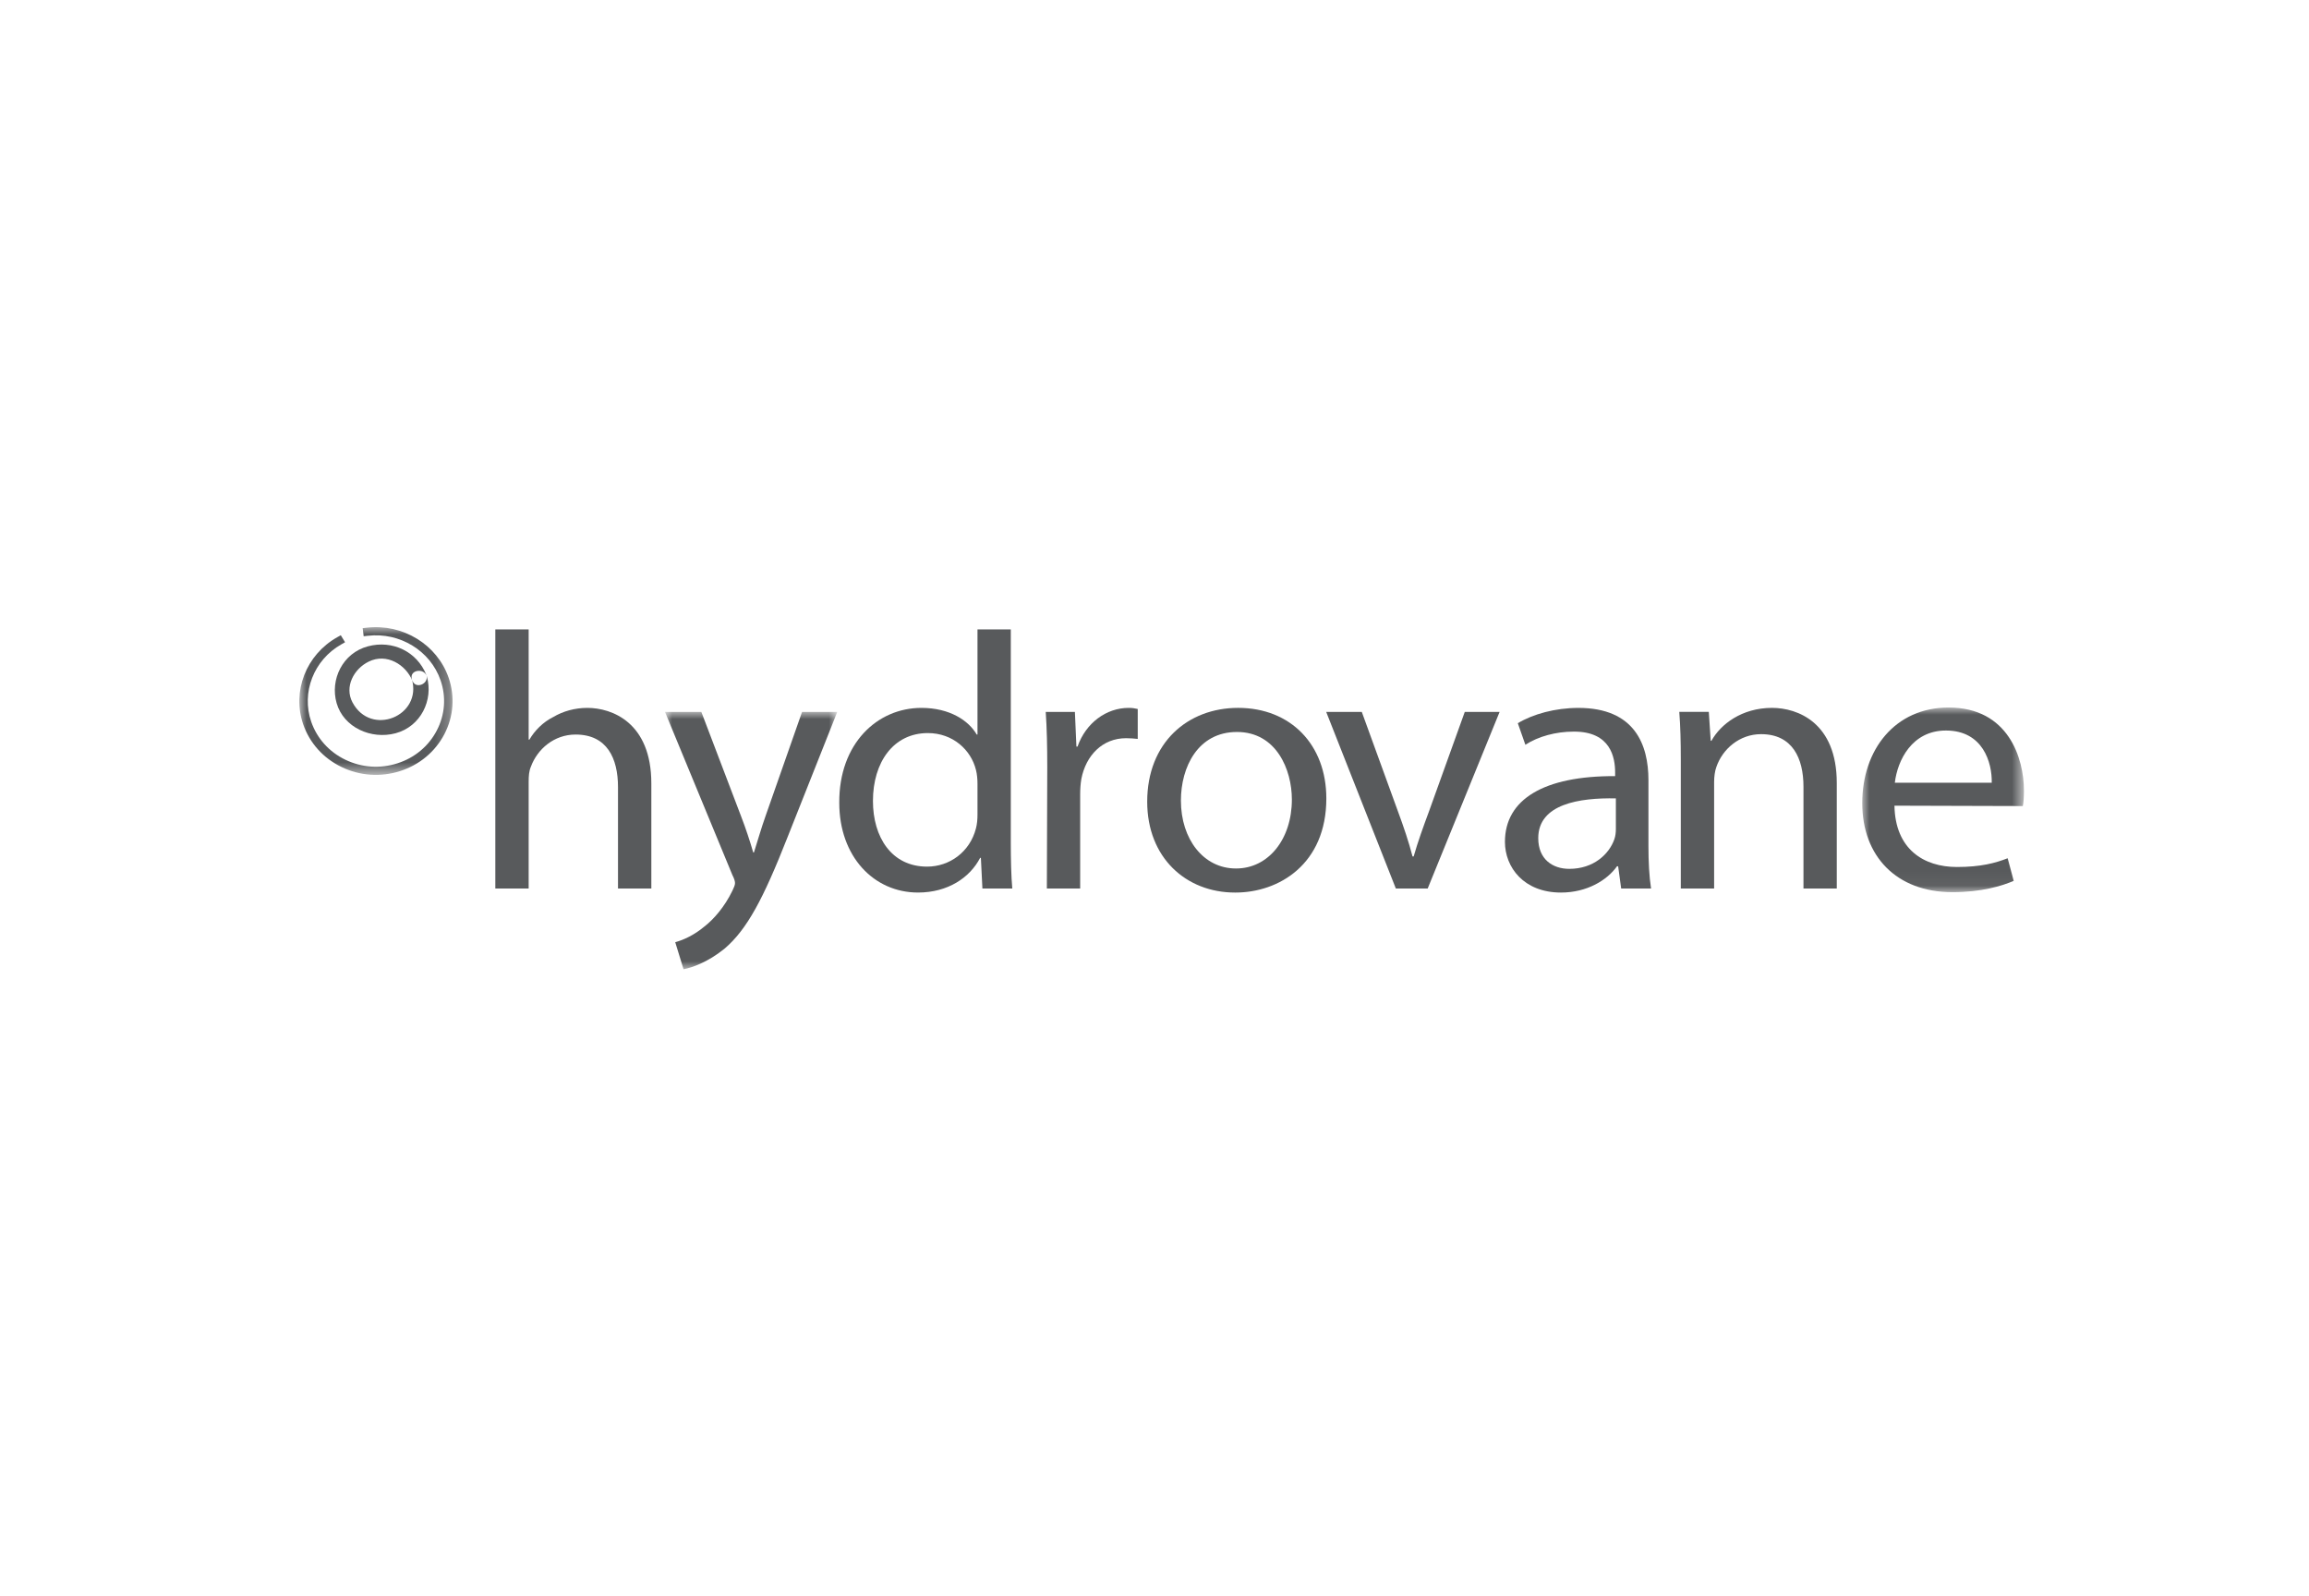 <?xml version="1.0" encoding="UTF-8"?>
<svg width="162px" height="112px" viewBox="0 0 162 112" version="1.1" xmlns="http://www.w3.org/2000/svg" xmlns:xlink="http://www.w3.org/1999/xlink">
    <title>hydrovane</title>
    <defs>
        <polygon id="path-1" points="0 0 12.086 0 12.086 18.054 0 18.054"></polygon>
        <polygon id="path-3" points="0 0 11.344 0 11.344 12.955 0 12.955"></polygon>
        <polygon id="path-5" points="0 0 10.752 0 10.752 10.366 0 10.366"></polygon>
    </defs>
    <g id="hydrovane" stroke="none" stroke-width="1" fill="none" fill-rule="evenodd">
        <g id="Group-26" transform="translate(21, 44)">
            <path d="M13.752,0.161 L16.091,0.161 L16.091,7.891 L16.144,7.891 C16.515,7.252 17.099,6.663 17.817,6.305 C18.507,5.897 19.331,5.665 20.207,5.665 C21.935,5.665 24.698,6.689 24.698,10.967 L24.698,18.339 L22.359,18.339 L22.359,11.22 C22.359,9.199 21.588,7.535 19.384,7.535 C17.87,7.535 16.702,8.559 16.249,9.787 C16.117,10.096 16.091,10.428 16.091,10.864 L16.091,18.339 L13.752,18.339 L13.752,0.161 Z" id="Fill-1" fill="#585A5C"></path>
            <g id="Group-5" transform="translate(25.656, 5.946)">
                <mask id="mask-2" fill="white">
                    <use xlink:href="#path-1"></use>
                </mask>
                <g id="Clip-4"></g>
                <path d="M2.55,0 L5.339,7.324 C5.658,8.143 5.976,9.115 6.189,9.858 L6.242,9.858 C6.481,9.115 6.747,8.168 7.067,7.273 L9.617,0 L12.086,0 L8.581,8.834 C6.907,13.086 5.765,15.263 4.171,16.617 C3.001,17.564 1.887,17.95 1.301,18.054 L0.718,16.158 C1.301,16.003 2.071,15.645 2.763,15.059 C3.4,14.569 4.171,13.7 4.729,12.548 C4.834,12.316 4.913,12.163 4.913,12.011 C4.913,11.88 4.861,11.702 4.729,11.446 L0,0 L2.55,0 Z" id="Fill-3" fill="#585A5C" mask="url(#mask-2)"></path>
            </g>
            <path d="M47.581,10.991 C47.581,10.682 47.553,10.326 47.474,10.019 C47.127,8.61 45.851,7.432 44.098,7.432 C41.682,7.432 40.246,9.48 40.246,12.195 C40.246,14.73 41.549,16.802 44.046,16.802 C45.614,16.802 47.048,15.78 47.474,14.116 C47.553,13.807 47.581,13.501 47.581,13.142 L47.581,10.991 Z M49.918,0.161 L49.918,15.139 C49.918,16.24 49.944,17.495 50.022,18.339 L47.926,18.339 L47.819,16.188 L47.766,16.188 C47.048,17.571 45.508,18.62 43.409,18.62 C40.299,18.62 37.883,16.087 37.883,12.324 C37.856,8.175 40.538,5.665 43.648,5.665 C45.64,5.665 46.969,6.562 47.526,7.535 L47.581,7.535 L47.581,0.161 L49.918,0.161 Z" id="Fill-6" fill="#585A5C"></path>
            <path d="M52.476,9.814 C52.476,8.352 52.448,7.099 52.369,5.946 L54.415,5.946 L54.521,8.38 L54.6,8.38 C55.184,6.715 56.618,5.665 58.187,5.665 C58.426,5.665 58.612,5.691 58.824,5.742 L58.824,7.842 C58.56,7.815 58.32,7.792 58.002,7.792 C56.355,7.792 55.184,8.994 54.866,10.66 C54.811,10.991 54.785,11.349 54.785,11.734 L54.785,18.339 L52.448,18.339 L52.476,9.814 Z" id="Fill-8" fill="#585A5C"></path>
            <path d="M65.733,16.932 C67.964,16.932 69.638,14.909 69.638,12.091 C69.638,9.993 68.547,7.355 65.786,7.355 C63.048,7.355 61.853,9.813 61.853,12.168 C61.853,14.884 63.447,16.932 65.705,16.932 L65.733,16.932 Z M65.652,18.621 C62.199,18.621 59.488,16.163 59.488,12.247 C59.488,8.098 62.333,5.664 65.867,5.664 C69.557,5.664 72.056,8.25 72.056,12.016 C72.056,16.624 68.735,18.621 65.679,18.621 L65.652,18.621 Z" id="Fill-10" fill="#585A5C"></path>
            <path d="M74.543,5.946 L77.066,12.886 C77.492,14.037 77.837,15.061 78.103,16.085 L78.184,16.085 C78.476,15.061 78.847,14.037 79.273,12.886 L81.769,5.946 L84.213,5.946 L79.166,18.339 L76.933,18.339 L72.046,5.946 L74.543,5.946 Z" id="Fill-12" fill="#585A5C"></path>
            <path d="M92.37,12.014 C89.82,11.964 86.924,12.401 86.924,14.805 C86.924,16.29 87.934,16.958 89.102,16.958 C90.802,16.958 91.892,15.934 92.263,14.882 C92.344,14.655 92.37,14.396 92.37,14.167 L92.37,12.014 Z M94.655,15.369 C94.655,16.444 94.707,17.495 94.839,18.338 L92.742,18.338 L92.529,16.777 L92.45,16.777 C91.76,17.75 90.35,18.621 88.518,18.621 C85.914,18.621 84.587,16.854 84.587,15.064 C84.587,12.068 87.348,10.428 92.318,10.453 L92.318,10.196 C92.318,9.172 92.024,7.306 89.395,7.33 C88.173,7.33 86.924,7.663 86.021,8.253 L85.49,6.74 C86.551,6.1 88.119,5.666 89.739,5.666 C93.697,5.666 94.655,8.253 94.655,10.734 L94.655,15.369 Z" id="Fill-14" fill="#585A5C"></path>
            <path d="M96.925,9.3 C96.925,7.994 96.898,6.969 96.819,5.945 L98.89,5.945 L99.024,7.972 L99.077,7.972 C99.714,6.818 101.203,5.664 103.327,5.664 C105.106,5.664 107.869,6.688 107.869,10.94 L107.869,18.339 L105.532,18.339 L105.532,11.196 C105.532,9.199 104.761,7.508 102.556,7.508 C101.041,7.508 99.848,8.557 99.42,9.813 C99.315,10.095 99.263,10.504 99.263,10.863 L99.263,18.339 L96.925,18.339 L96.925,9.3 Z" id="Fill-16" fill="#585A5C"></path>
            <g id="Group-20" transform="translate(109.656, 5.639)">
                <mask id="mask-4" fill="white">
                    <use xlink:href="#path-3"></use>
                </mask>
                <g id="Clip-19"></g>
                <path d="M9.086,5.275 C9.114,3.868 8.475,1.614 5.872,1.614 C3.481,1.614 2.471,3.712 2.286,5.275 L9.086,5.275 Z M2.26,6.887 C2.312,9.935 4.306,11.189 6.643,11.189 C8.317,11.189 9.353,10.909 10.201,10.575 L10.627,12.161 C9.802,12.519 8.37,12.955 6.325,12.955 C2.392,12.955 0,10.422 0,6.709 C0,2.945 2.312,0 6.057,0 C10.256,0 11.344,3.561 11.344,5.837 C11.344,6.3 11.317,6.657 11.266,6.914 L2.26,6.887 Z" id="Fill-18" fill="#585A5C" mask="url(#mask-4)"></path>
            </g>
            <g id="Group-23">
                <mask id="mask-6" fill="white">
                    <use xlink:href="#path-5"></use>
                </mask>
                <g id="Clip-22"></g>
                <path d="M4.74,0.036 L4.446,0.071 L4.515,0.639 L4.811,0.606 C7.052,0.345 9.198,1.66 9.911,3.729 C10.315,4.899 10.221,6.146 9.648,7.247 C9.076,8.348 8.094,9.168 6.881,9.555 C5.669,9.944 4.372,9.854 3.23,9.302 C2.088,8.752 1.238,7.804 0.835,6.636 C0.127,4.582 1.016,2.297 2.953,1.206 L3.21,1.06 L2.91,0.567 L2.654,0.711 C0.477,1.939 -0.525,4.507 0.272,6.816 C0.724,8.129 1.68,9.194 2.964,9.813 C4.248,10.434 5.705,10.535 7.069,10.099 C8.43,9.664 9.536,8.74 10.18,7.504 C10.822,6.267 10.928,4.861 10.475,3.548 C9.673,1.224 7.262,-0.254 4.74,0.036" id="Fill-21" fill="#585A5C" mask="url(#mask-6)"></path>
            </g>
            <path d="M7.895,3.641 C8.643,6.235 5.025,7.719 3.729,5.276 C3.15,4.182 3.825,2.929 4.868,2.418 C6.129,1.797 7.477,2.632 7.938,3.772 C8.189,4.391 9.153,3.946 8.903,3.331 C8.253,1.722 6.54,0.884 4.812,1.346 C3.034,1.82 2.145,3.685 2.617,5.33 C3.11,7.043 5.046,7.901 6.751,7.446 C8.529,6.971 9.42,5.104 8.948,3.463 C8.765,2.828 7.71,2.999 7.895,3.641" id="Fill-24" fill="#585A5C"></path>
        </g>
    </g>
</svg>